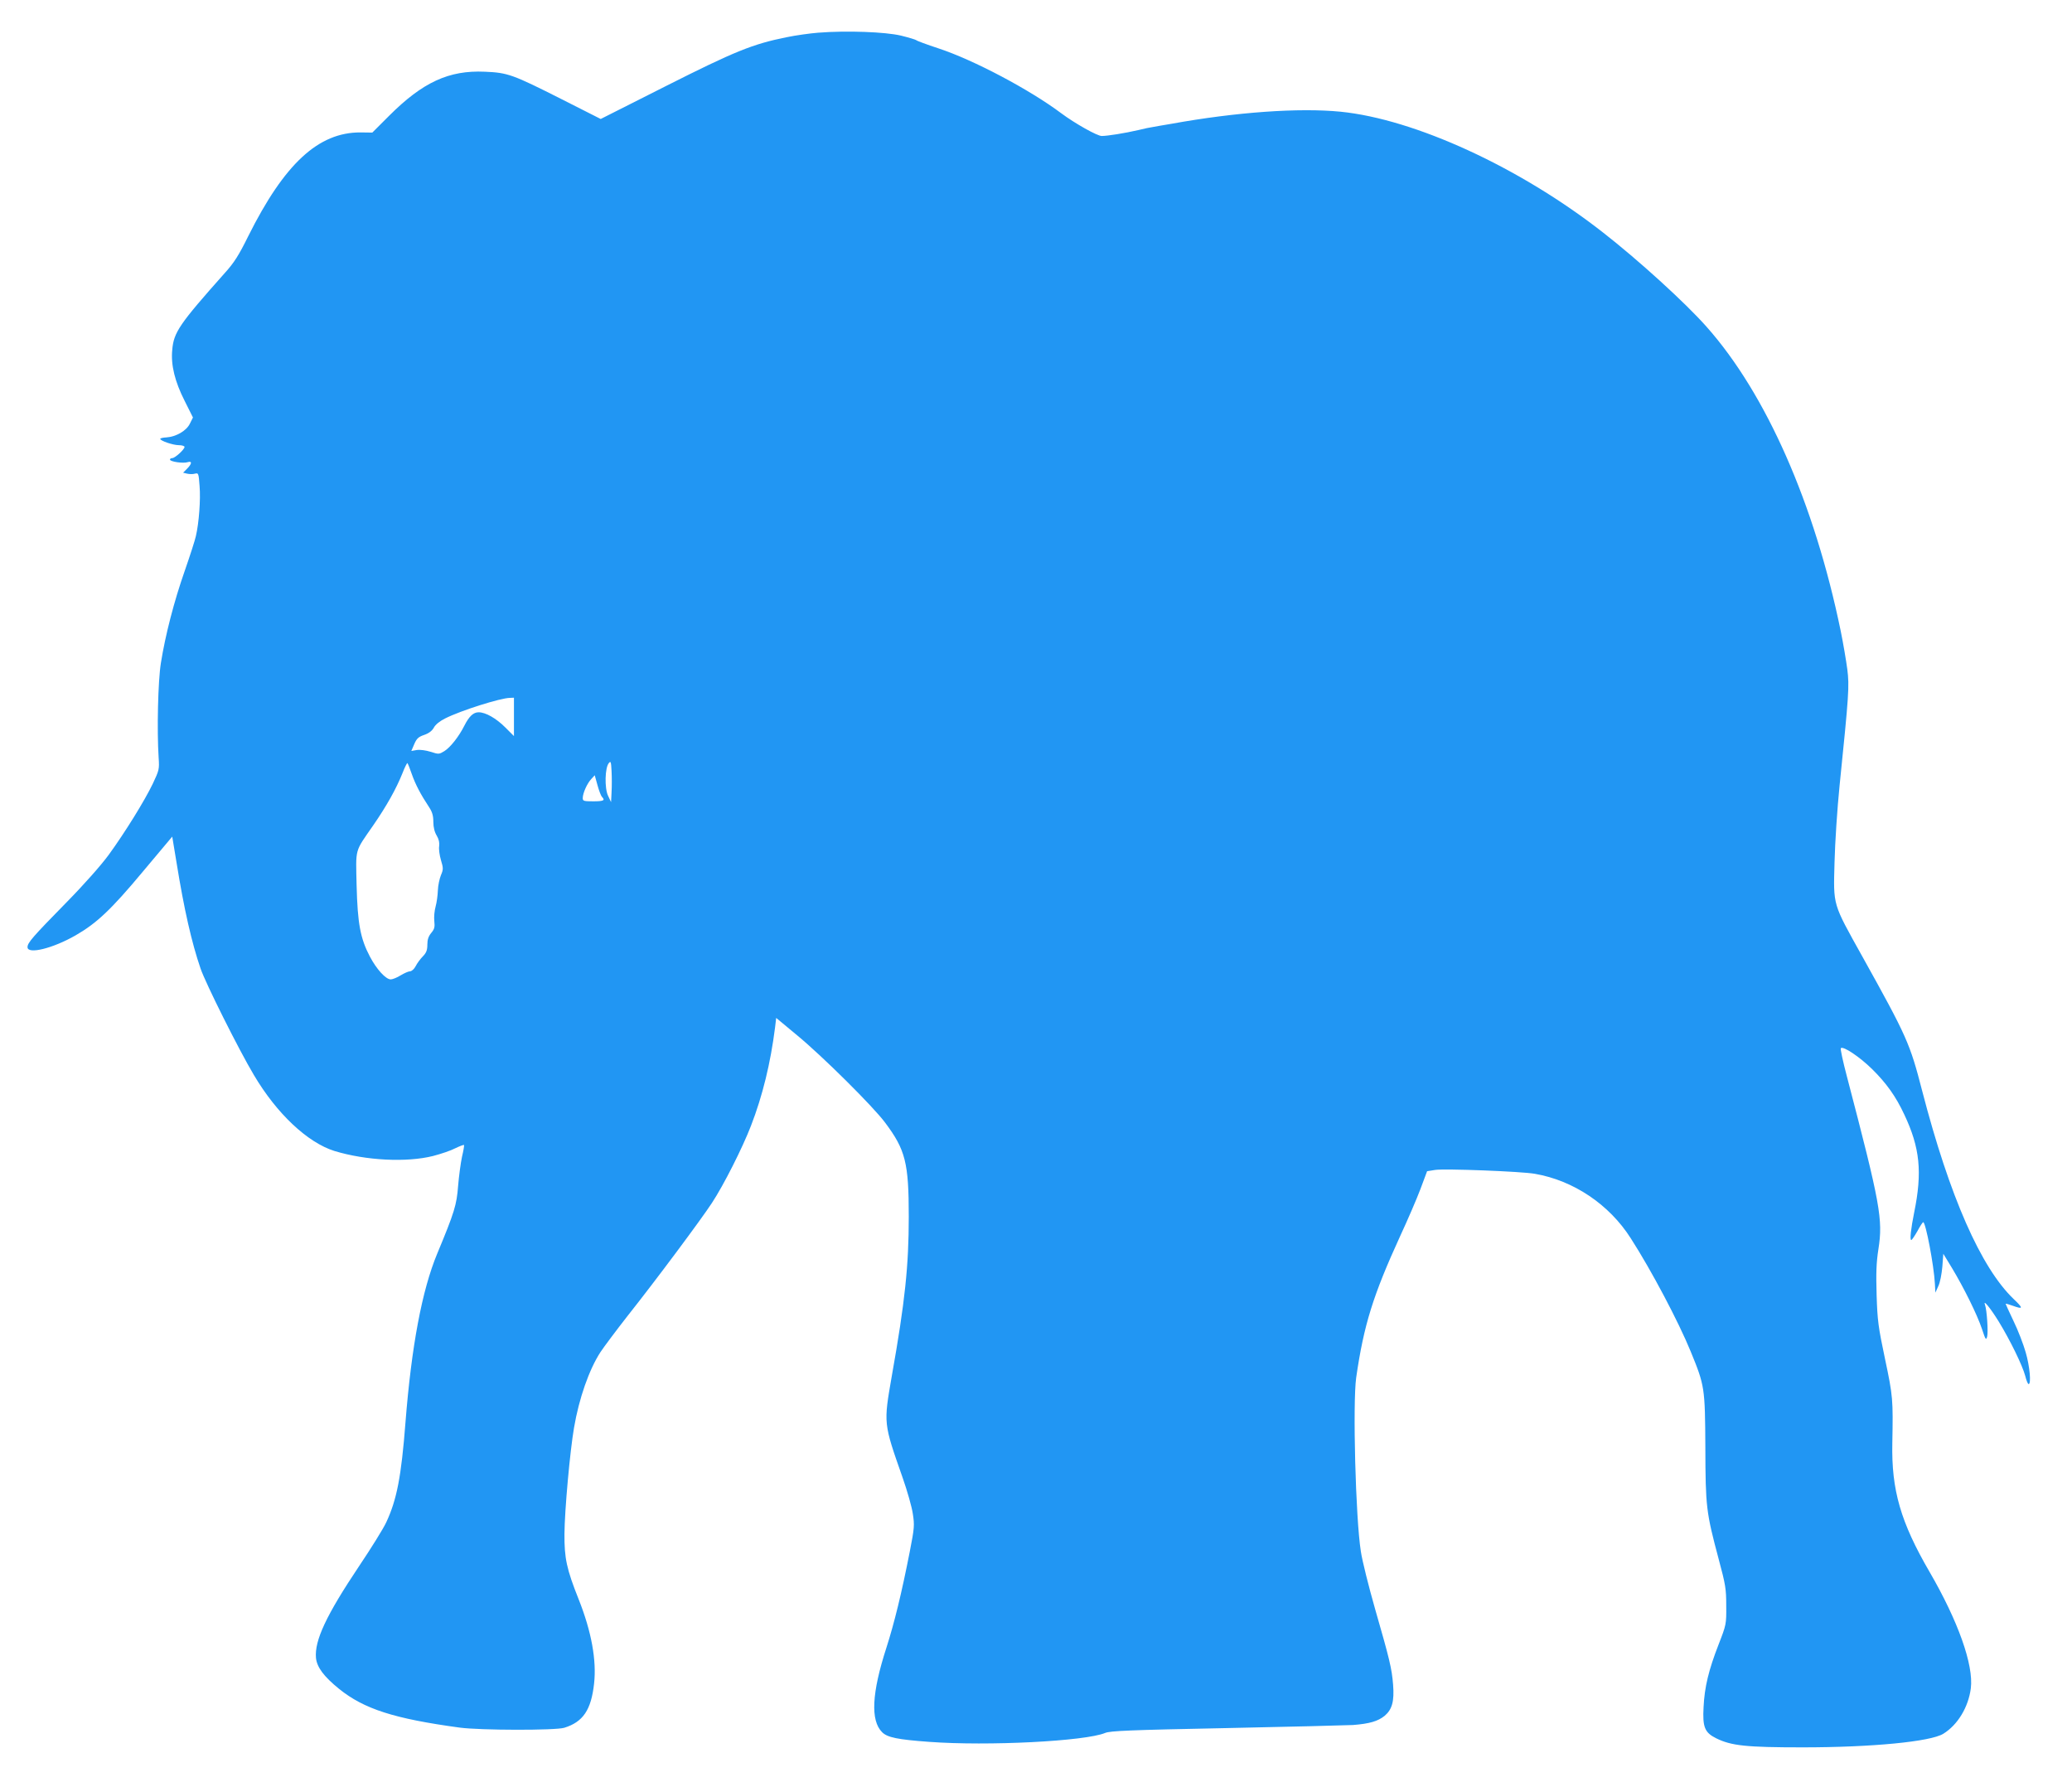 <?xml version="1.0" standalone="no"?>
<!DOCTYPE svg PUBLIC "-//W3C//DTD SVG 20010904//EN"
 "http://www.w3.org/TR/2001/REC-SVG-20010904/DTD/svg10.dtd">
<svg version="1.0" xmlns="http://www.w3.org/2000/svg"
 width="1280pt" height="1101pt" viewBox="0 0 1280 1101"
 preserveAspectRatio="xMidYMid meet">
<g transform="translate(0,1101) scale(0.1,-0.1)"
fill="#2196f3" stroke="none">
<path d="M5054 10808 c-50 -4 -138 -16 -195 -28 -209 -42 -320 -87 -746 -302
l-402 -203 -243 123 c-301 152 -331 163 -473 169 -222 10 -384 -65 -592 -273
l-103 -103 -73 1 c-260 1 -470 -193 -694 -642 -57 -116 -87 -163 -143 -225
-283 -318 -317 -368 -326 -477 -9 -93 16 -195 77 -315 l51 -102 -19 -38 c-21
-44 -85 -81 -145 -85 -21 -1 -38 -5 -38 -9 0 -12 79 -39 115 -39 19 0 35 -5
35 -11 0 -15 -59 -69 -76 -69 -8 0 -14 -4 -14 -9 0 -13 82 -25 109 -16 29 9
27 -10 -3 -40 l-25 -25 25 -6 c13 -3 35 -4 48 0 22 5 23 4 29 -77 7 -82 -4
-229 -23 -309 -5 -24 -36 -120 -69 -215 -66 -188 -120 -398 -147 -568 -18
-111 -25 -417 -14 -585 5 -72 3 -78 -36 -161 -51 -106 -171 -300 -272 -439
-46 -63 -150 -181 -262 -295 -211 -215 -240 -249 -240 -276 0 -46 156 -8 297
73 129 74 219 158 414 392 l183 218 27 -163 c46 -285 93 -492 148 -652 30 -89
238 -505 329 -657 141 -239 332 -418 498 -470 194 -59 445 -72 609 -31 50 13
112 34 138 48 27 13 51 22 53 20 3 -2 -3 -35 -12 -73 -8 -38 -19 -119 -24
-180 -9 -117 -22 -161 -129 -418 -94 -226 -159 -572 -196 -1041 -26 -338 -54
-480 -119 -619 -18 -39 -94 -161 -168 -271 -202 -302 -276 -459 -266 -567 6
-57 48 -114 143 -191 154 -124 340 -184 745 -239 127 -17 590 -18 646 -1 116
36 166 110 184 273 16 144 -16 321 -95 520 -75 188 -89 255 -88 405 1 145 34
510 59 655 31 182 93 359 163 467 21 32 96 132 167 223 180 227 456 598 522
699 73 111 188 339 241 476 72 186 121 387 149 608 l7 59 130 -108 c153 -126
469 -439 543 -539 126 -168 146 -249 146 -580 0 -302 -23 -526 -105 -986 -51
-294 -52 -288 66 -624 29 -82 58 -184 64 -226 11 -70 10 -87 -19 -235 -50
-255 -95 -439 -144 -592 -91 -281 -99 -450 -27 -522 32 -33 98 -46 291 -60
363 -27 965 4 1087 55 32 13 147 18 748 30 390 8 743 17 783 19 102 8 154 23
196 57 46 39 60 90 52 192 -8 101 -22 158 -111 467 -40 140 -80 300 -88 355
-33 208 -51 918 -29 1075 47 325 104 508 272 875 46 99 102 229 125 290 l41
110 50 8 c58 9 533 -9 616 -24 238 -41 459 -189 592 -398 128 -199 295 -515
371 -701 86 -210 88 -222 90 -590 1 -369 5 -401 82 -690 43 -160 47 -185 47
-290 1 -113 0 -117 -47 -238 -62 -159 -87 -264 -93 -387 -7 -124 7 -158 78
-193 93 -46 185 -56 533 -56 428 0 791 35 870 84 89 55 155 164 170 281 18
144 -79 416 -255 719 -178 306 -236 505 -230 795 5 270 4 289 -45 520 -42 199
-47 237 -52 395 -4 137 -2 199 11 283 29 185 12 278 -195 1069 -24 91 -41 169
-37 173 14 15 117 -54 194 -130 87 -86 146 -168 198 -280 97 -205 112 -356 61
-605 -20 -99 -28 -170 -18 -170 4 0 21 25 38 55 16 30 32 55 36 55 15 0 66
-266 72 -380 l3 -55 18 40 c11 22 21 75 25 120 l6 80 53 -87 c73 -121 156
-288 186 -378 22 -67 25 -71 32 -46 7 29 -2 164 -13 194 -15 40 30 -14 84
-101 71 -116 147 -272 164 -336 7 -28 16 -51 21 -51 17 0 7 111 -18 196 -14
49 -47 136 -75 193 -27 57 -49 105 -49 107 0 2 19 -3 41 -11 69 -25 70 -18 8
41 -202 194 -395 632 -565 1287 -75 291 -94 334 -369 828 -186 334 -179 311
-172 582 3 122 17 335 31 472 58 568 61 616 48 720 -7 53 -25 160 -41 238
-162 787 -461 1465 -829 1879 -130 147 -421 412 -642 584 -513 401 -1160 698
-1619 744 -255 25 -644 -2 -1046 -75 -44 -7 -93 -16 -110 -19 -16 -2 -59 -11
-95 -20 -82 -19 -189 -36 -224 -36 -28 0 -165 77 -251 141 -195 146 -541 329
-757 400 -73 24 -135 47 -138 51 -3 3 -45 16 -94 28 -97 23 -334 32 -512 18z
m-1879 -4227 l0 -118 -53 53 c-57 57 -122 94 -165 94 -33 0 -59 -25 -88 -82
-34 -68 -87 -135 -124 -158 -33 -20 -35 -20 -85 -4 -29 9 -65 14 -85 11 l-34
-6 18 42 c15 35 26 45 61 57 29 10 49 25 60 45 10 19 36 40 70 57 97 49 341
126 400 127 l25 1 0 -119z m603 -464 l-3 -62 -19 40 c-22 47 -19 173 5 201 12
15 14 9 17 -50 2 -37 2 -95 0 -129z m-1234 111 c22 -63 55 -126 106 -203 20
-30 27 -53 27 -92 0 -34 8 -64 21 -85 13 -22 18 -44 15 -65 -3 -17 2 -56 11
-86 15 -50 15 -58 0 -93 -9 -22 -18 -64 -19 -94 -1 -30 -7 -75 -14 -100 -7
-25 -11 -65 -8 -90 4 -37 1 -49 -19 -73 -17 -21 -24 -41 -24 -72 0 -34 -6 -50
-27 -72 -16 -16 -36 -43 -45 -61 -9 -18 -25 -32 -35 -32 -10 0 -36 -12 -58
-25 -22 -14 -50 -25 -61 -25 -31 0 -88 63 -129 141 -59 112 -76 204 -82 439
-5 235 -14 203 103 372 82 119 141 224 180 321 14 37 29 66 31 63 3 -3 15 -33
27 -68z m1175 -141 c21 -21 10 -27 -54 -27 -59 0 -65 2 -65 20 0 30 27 91 53
118 l21 23 17 -61 c9 -34 22 -67 28 -73z"/>
</g>
</svg>
